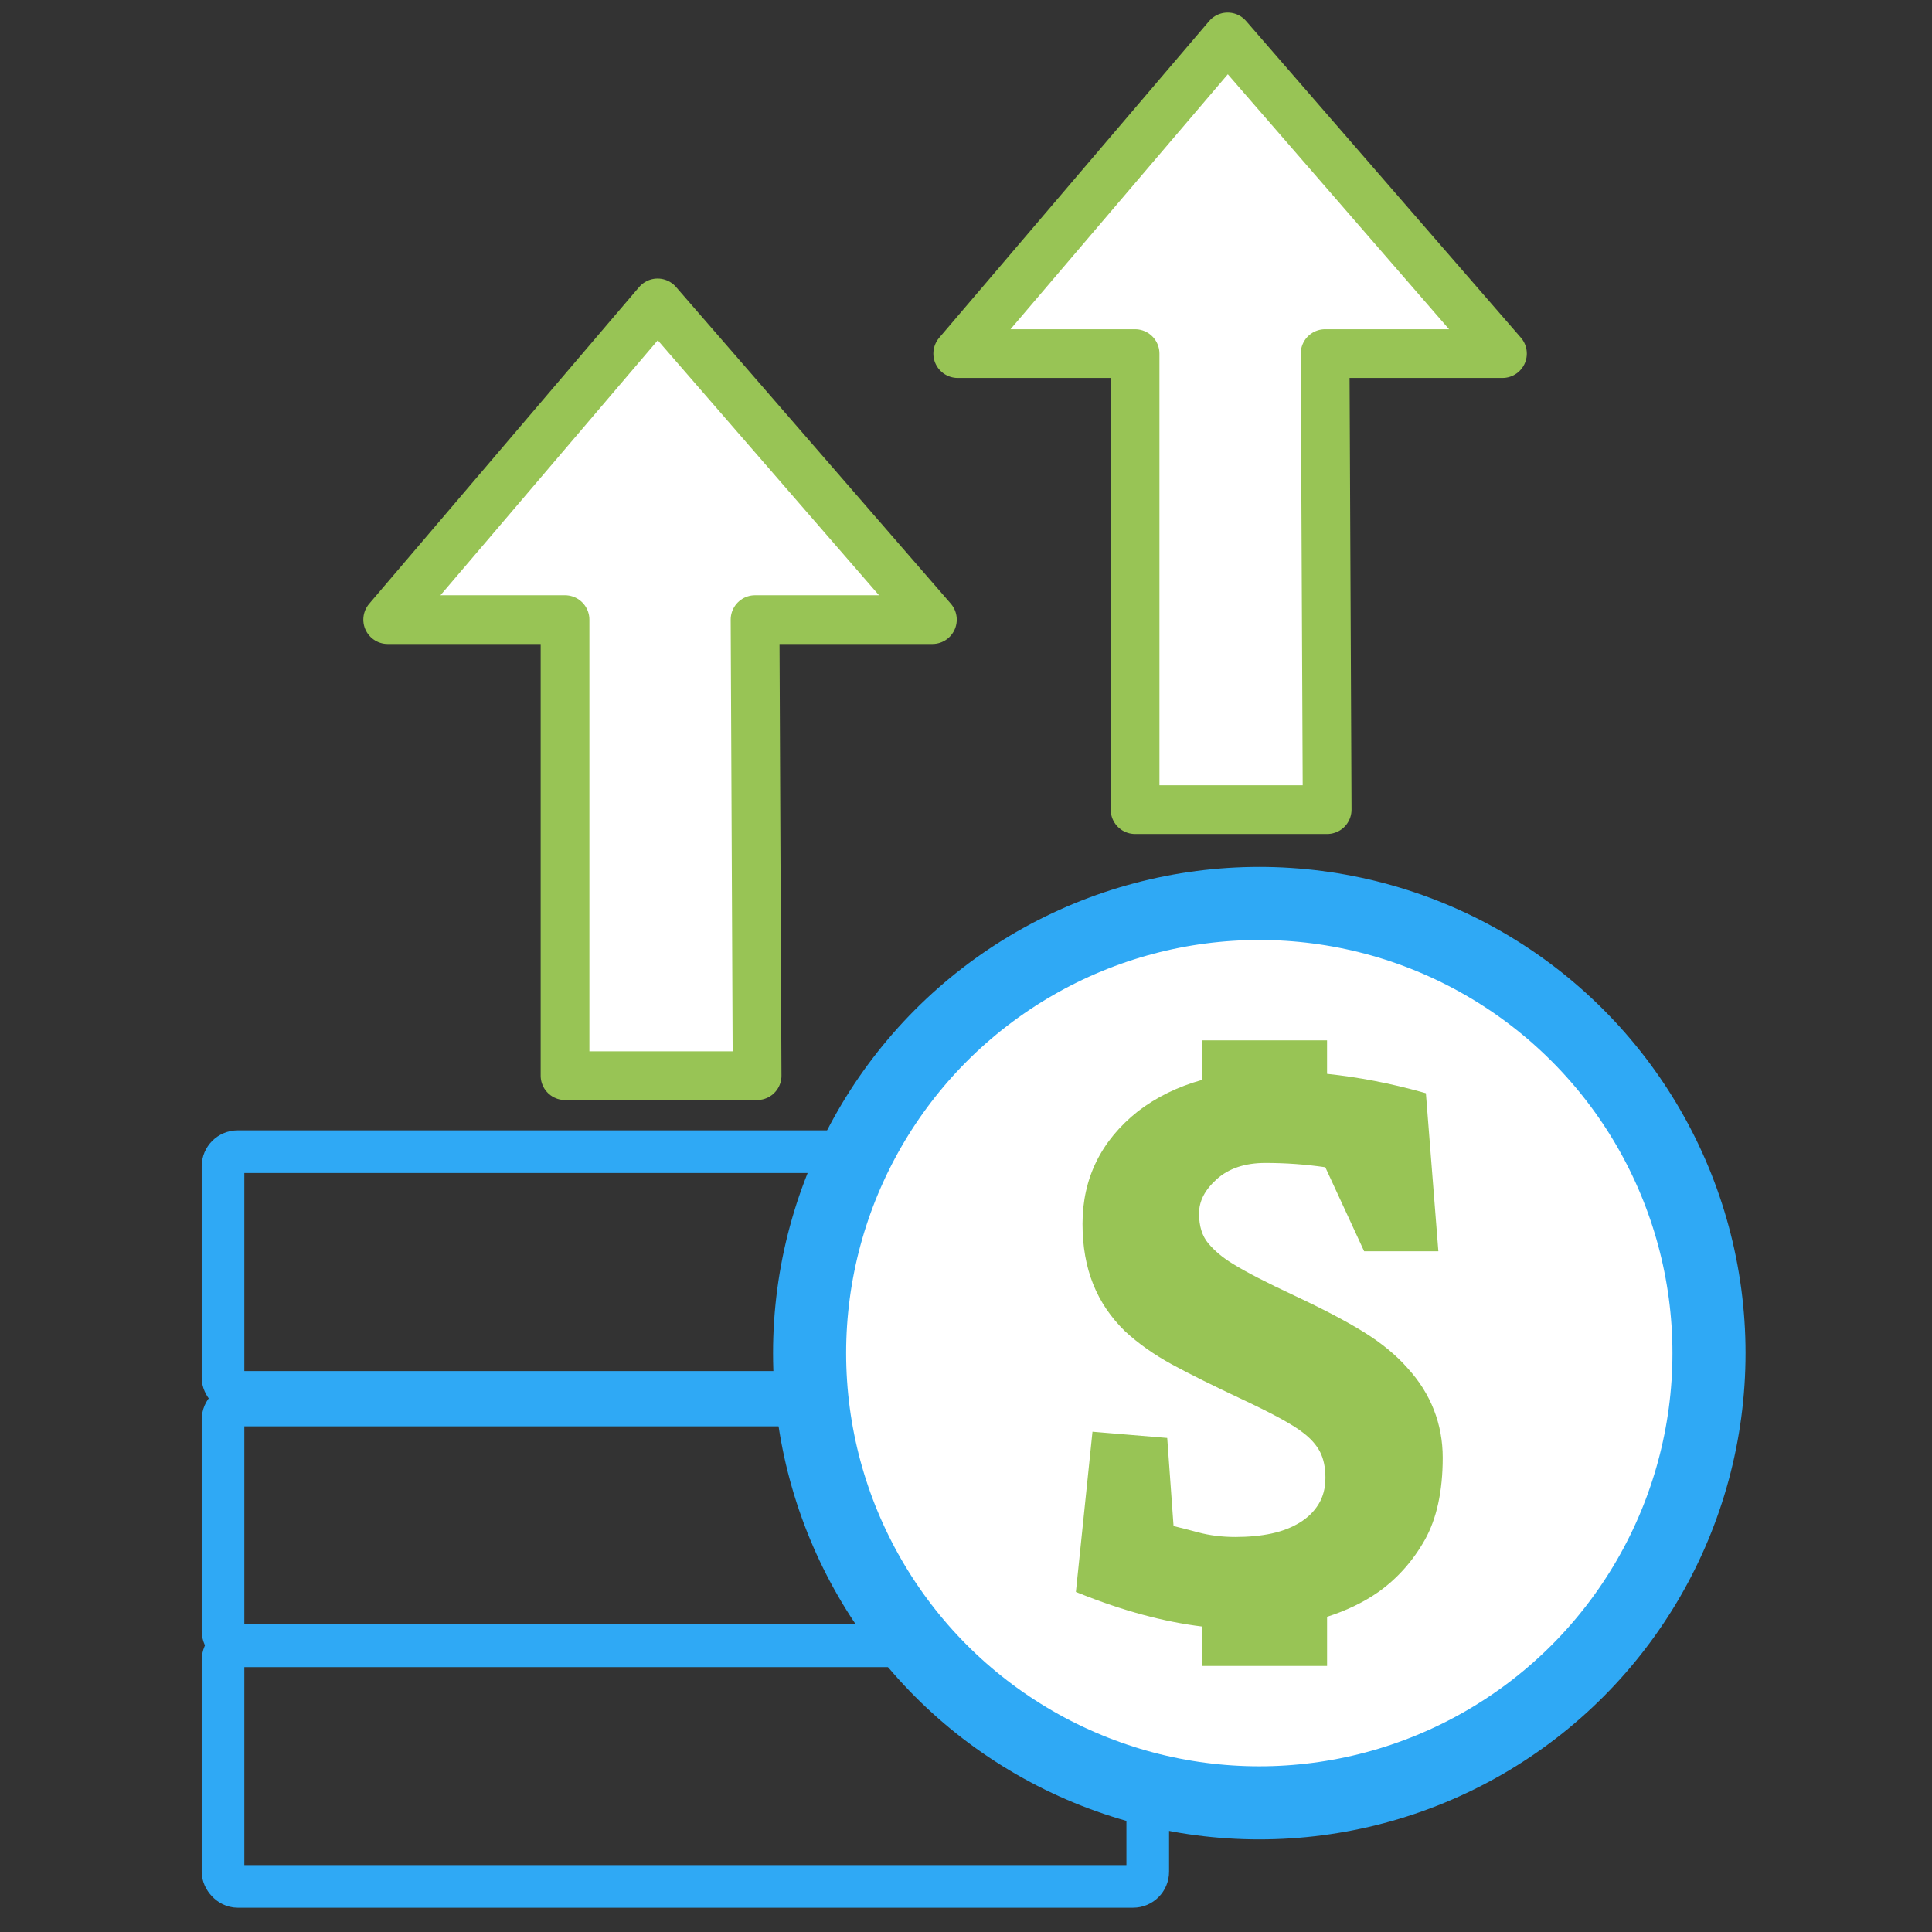 <?xml version="1.0" encoding="UTF-8"?>
<svg id="Capa_1" data-name="Capa 1" xmlns="http://www.w3.org/2000/svg" viewBox="0 0 1068.98 1069.18">
  <rect x="0" y="0" width="1068.98" height="1069.18" fill="#333333" stroke="none"/>
  <g id="Cartera">
    <g>
      <rect x="123.39" y="910.58" width="511.66" height="133.17" rx="8.12" ry="8.12" fill="none" stroke="#2fa9f5" stroke-linejoin="round" stroke-width="23.59"/>
      <rect x="123.39" y="777.4" width="511.66" height="133.17" rx="8.12" ry="8.12" fill="none" stroke="#2fa9f5" stroke-linejoin="round" stroke-width="23.59"/>
      <rect x="123.39" y="637.22" width="511.66" height="133.17" rx="8.12" ry="8.12" fill="none" stroke="#2fa9f5" stroke-linejoin="round" stroke-width="23.59"/>
      <g>
        <circle cx="696.77" cy="748.7" r="248.82" fill="#fff" stroke="#2fa9f5" stroke-linejoin="round" stroke-width="40.44"/>
        <path d="M778.86,757.03c-6.24-7.14-14.37-13.84-24.14-19.91-9.65-6-22.59-12.8-38.44-20.22-15.68-7.33-27.12-13.23-34.02-17.55-5.55-3.33-10.18-7.18-13.75-11.45-3.37-4.01-5.08-9.55-5.08-16.46s3.22-13.09,9.84-19.04c6.61-5.93,15.64-8.94,26.86-8.94s22.41.8,33.17,2.38l21.48,46.49h41.07l-6.9-87.45-1.72-.48c-17.69-4.97-35.41-8.39-52.97-10.24v-18.54h-69.23v21.91c-13.31,3.72-25.18,9.48-35.43,17.37-20.34,16.14-30.64,37.07-30.64,62.22s7.89,44.17,23.52,59.48c7.36,6.78,16.04,12.92,25.82,18.26,9.59,5.24,22.93,11.87,39.62,19.7,16.47,7.73,27.53,13.79,32.94,18.06,4.32,3.24,7.52,6.84,9.51,10.69,1.98,3.83,2.99,8.65,2.99,14.31s-1.27,10.51-3.77,14.59c-2.53,4.14-6.06,7.59-10.49,10.28-4.52,2.74-9.75,4.76-15.57,6.01-5.9,1.26-12.62,1.91-19.97,1.91s-14.21-.85-20.5-2.53c-5.58-1.49-10.16-2.66-13.73-3.51l-3.51-48.74-41.35-3.45-9.18,88.64,1.79.72c24.11,9.69,46.86,15.83,67.96,18.41v21.83h69.23v-27.21c10.51-3.36,20.06-7.9,28.45-13.75,10.44-7.46,19.05-17.13,25.61-28.75,6.58-11.69,9.93-27.02,9.93-45.55s-6.54-35.42-19.39-49.47Z" fill="#98c455"/>
      </g>
      <polygon points="312.63 342.84 312.63 595.17 418.91 595.17 417.77 342.84 515.9 342.84 363.85 167.61 214.5 342.84 312.63 342.84" fill="#fff" stroke="#98c455" stroke-linejoin="round" stroke-width="26.96"/>
      <polygon points="628.04 195.65 628.04 447.98 734.32 447.98 733.18 195.65 831.31 195.65 679.26 20.42 529.91 195.65 628.04 195.65" fill="#fff" stroke="#98c455" stroke-linejoin="round" stroke-width="26.96"/>
    </g>
  </g>
</svg>